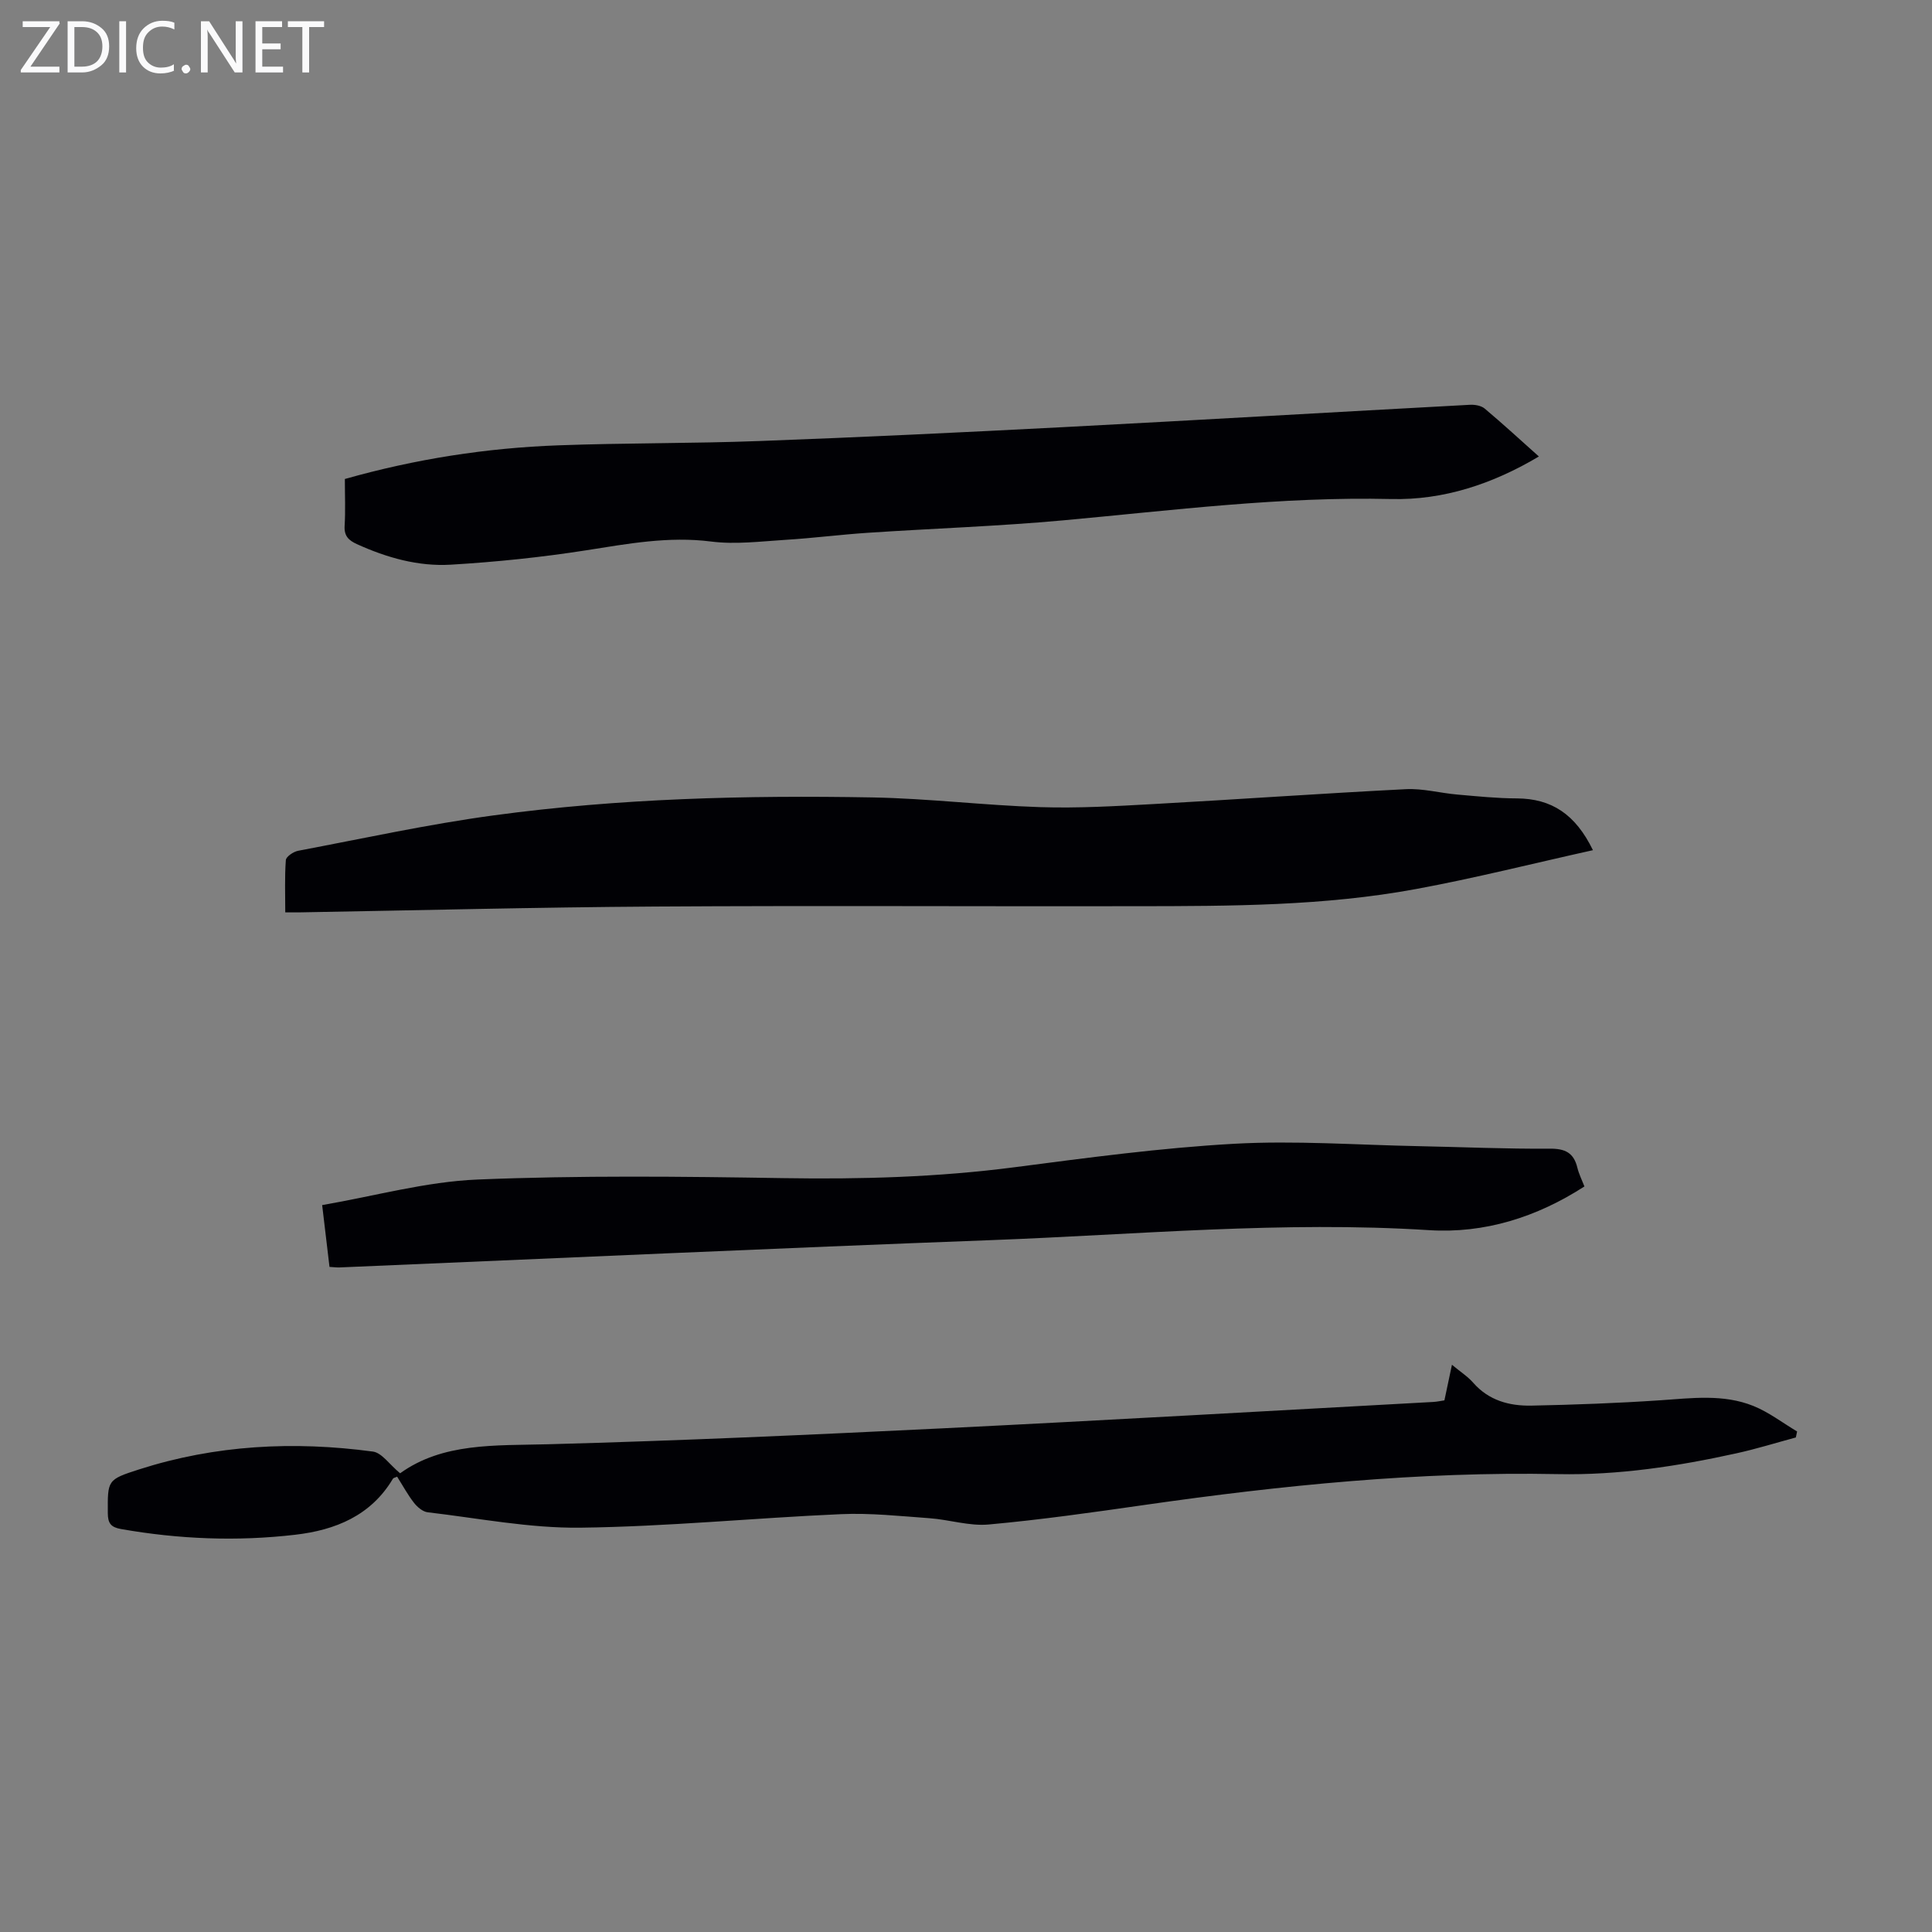 <svg enable-background="new 0 0 400 400" viewBox="0 0 400 400" xmlns="http://www.w3.org/2000/svg"><rect x="0" y="0" width="400" height="400" fill="#808080" stroke="none"/><g fill="#fafafb"><path d="m12.4 4.8-6.1 9h6v1.2h-8v-.5l6.1-8.9h-5.7v-1.2h7.6v.4z"/><path d="m14 15v-10.6h3c1.6 0 2.9.5 4 1.4s1.6 2.2 1.6 3.8-.5 3-1.6 3.9-2.4 1.5-4 1.5zm1.4-9.4v8.2h1.6c1.3 0 2.4-.4 3.1-1.1s1.1-1.8 1.1-3.1-.4-2.3-1.2-3-1.8-1-3.1-1z"/><path d="m26.1 4.4v10.6h-1.4v-10.6z"/><path d="m36.1 14.6c-.8.4-1.8.6-2.9.6-1.5 0-2.7-.5-3.6-1.4s-1.4-2.2-1.4-3.8c0-1.7.5-3.1 1.5-4.1s2.3-1.6 3.9-1.6c1 0 1.8.1 2.5.4v1.4c-.8-.4-1.6-.6-2.5-.6-1.2 0-2.1.4-2.9 1.2s-1.1 1.8-1.1 3.2c0 1.3.3 2.3 1 3s1.6 1.1 2.7 1.1c1 0 2-.2 2.7-.7v1.3z"/><path d="m37.6 14.3c0-.2.1-.5.3-.6s.4-.3.6-.3c.3 0 .5.1.6.3s.3.4.3.6-.1.4-.3.6-.4.3-.6.3c-.3 0-.5-.1-.6-.3s-.3-.4-.3-.6z"/><path d="m50.2 15h-1.6l-5.3-8.2c-.2-.2-.3-.5-.4-.7 0 .2.1.7.1 1.5v7.4h-1.4v-10.6h1.7l5.2 8.1c.2.4.4.6.4.7 0-.3-.1-.8-.1-1.5v-7.3h1.4z"/><path d="m58.6 15h-5.7v-10.6h5.5v1.2h-4.1v3.4h3.8v1.2h-3.8v3.6h4.3z"/><path d="m67.1 5.6h-3.1v9.4h-1.4v-9.4h-3v-1.2h7.5z"/></g><path d="m82.84 305.03c8.84-6.37 19.66-5.72 30.55-6.01 27.28-.73 54.55-1.97 81.8-3.3 33.85-1.66 67.69-3.62 101.53-5.46.76-.04 1.52-.21 2.33-.33.5-2.36.98-4.62 1.56-7.37 1.73 1.44 3.25 2.41 4.4 3.72 3.22 3.68 7.48 4.82 12.02 4.74 8.92-.18 17.85-.51 26.75-1.11 6.49-.44 13.02-1.32 19.22 1.17 3.21 1.29 6.06 3.5 9.07 5.29-.09.41-.18.82-.26 1.24-4.11 1.11-8.18 2.38-12.33 3.29-12.15 2.68-24.42 4.55-36.91 4.3-28.73-.56-57.19 2.31-85.58 6.38-10.74 1.54-21.49 3.07-32.29 4.05-4.01.37-8.16-1.01-12.27-1.3-6.1-.44-12.24-1.11-18.32-.84-17.99.79-35.95 2.58-53.94 2.8-10.53.13-21.1-1.96-31.63-3.19-1.02-.12-2.14-1.08-2.82-1.95-1.3-1.66-2.31-3.55-3.5-5.42-.37.18-.76.23-.88.44-4.55 7.65-11.94 10.62-20.19 11.58-12.06 1.41-24.11.93-36.1-1.18-2.1-.37-2.72-1.21-2.73-3.28-.03-6.83-.15-6.94 6.46-9.06 15.83-5.08 32.05-5.9 48.41-3.7 1.86.24 3.43 2.66 5.65 4.5z" fill="#010105"/><path d="m329.8 176.02c-12.49 2.77-24.5 5.81-36.66 8.05-19 3.51-38.28 3.52-57.52 3.55-33.34.06-66.68-.14-100.02.07-24.6.15-49.2.79-73.8 1.21-.77.01-1.53 0-2.74 0 0-3.73-.14-7.29.12-10.82.05-.72 1.56-1.74 2.52-1.93 13.49-2.55 26.94-5.5 40.54-7.34 25.98-3.52 52.17-4.18 78.35-3.71 11.61.21 23.19 1.64 34.81 2.01 7.8.25 15.64-.21 23.44-.64 17.41-.96 34.81-2.2 52.23-3.08 3.51-.18 7.07.8 10.61 1.11 4.12.36 8.25.79 12.37.8 7.19.04 12.13 3.28 15.75 10.72z" fill="#010105"/><path d="m71.4 99.17c14.69-4.16 29.35-6.43 44.23-6.97 13.86-.51 27.74-.37 41.6-.89 21.01-.78 42-1.79 63-2.88 28.03-1.46 56.05-3.11 84.07-4.62 1.03-.06 2.36.16 3.1.79 3.75 3.15 7.36 6.47 11.21 9.91-9.62 5.72-19.78 9.06-30.54 8.81-22.8-.54-45.31 2.34-67.92 4.41-13.47 1.23-27.01 1.68-40.51 2.58-5.69.38-11.35 1.11-17.04 1.46-5.12.32-10.33.99-15.36.35-8.85-1.13-17.3.47-25.92 1.82-9.26 1.45-18.62 2.41-27.98 2.97-6.76.4-13.28-1.45-19.48-4.27-1.7-.78-2.63-1.69-2.51-3.75.19-3.13.05-6.27.05-9.72z" fill="#010105"/><path d="m68.22 262.3c-.49-4.16-.95-8.01-1.52-12.8 10.89-1.87 21.48-4.85 32.17-5.29 21.09-.87 42.24-.63 63.36-.29 16.02.26 31.94-.19 47.85-2.26 15.08-1.96 30.2-4 45.36-4.85 12.7-.71 25.49.24 38.24.49 9.06.18 18.11.59 27.17.52 3.21-.03 4.98.85 5.73 3.95.31 1.28.92 2.49 1.46 3.87-9.89 6.38-20.69 9.78-32.19 9.05-30.25-1.92-60.36.92-90.51 2.06-45.03 1.69-90.05 3.76-135.07 5.66-.55.02-1.1-.06-2.05-.11z" fill="#010105"/></svg>